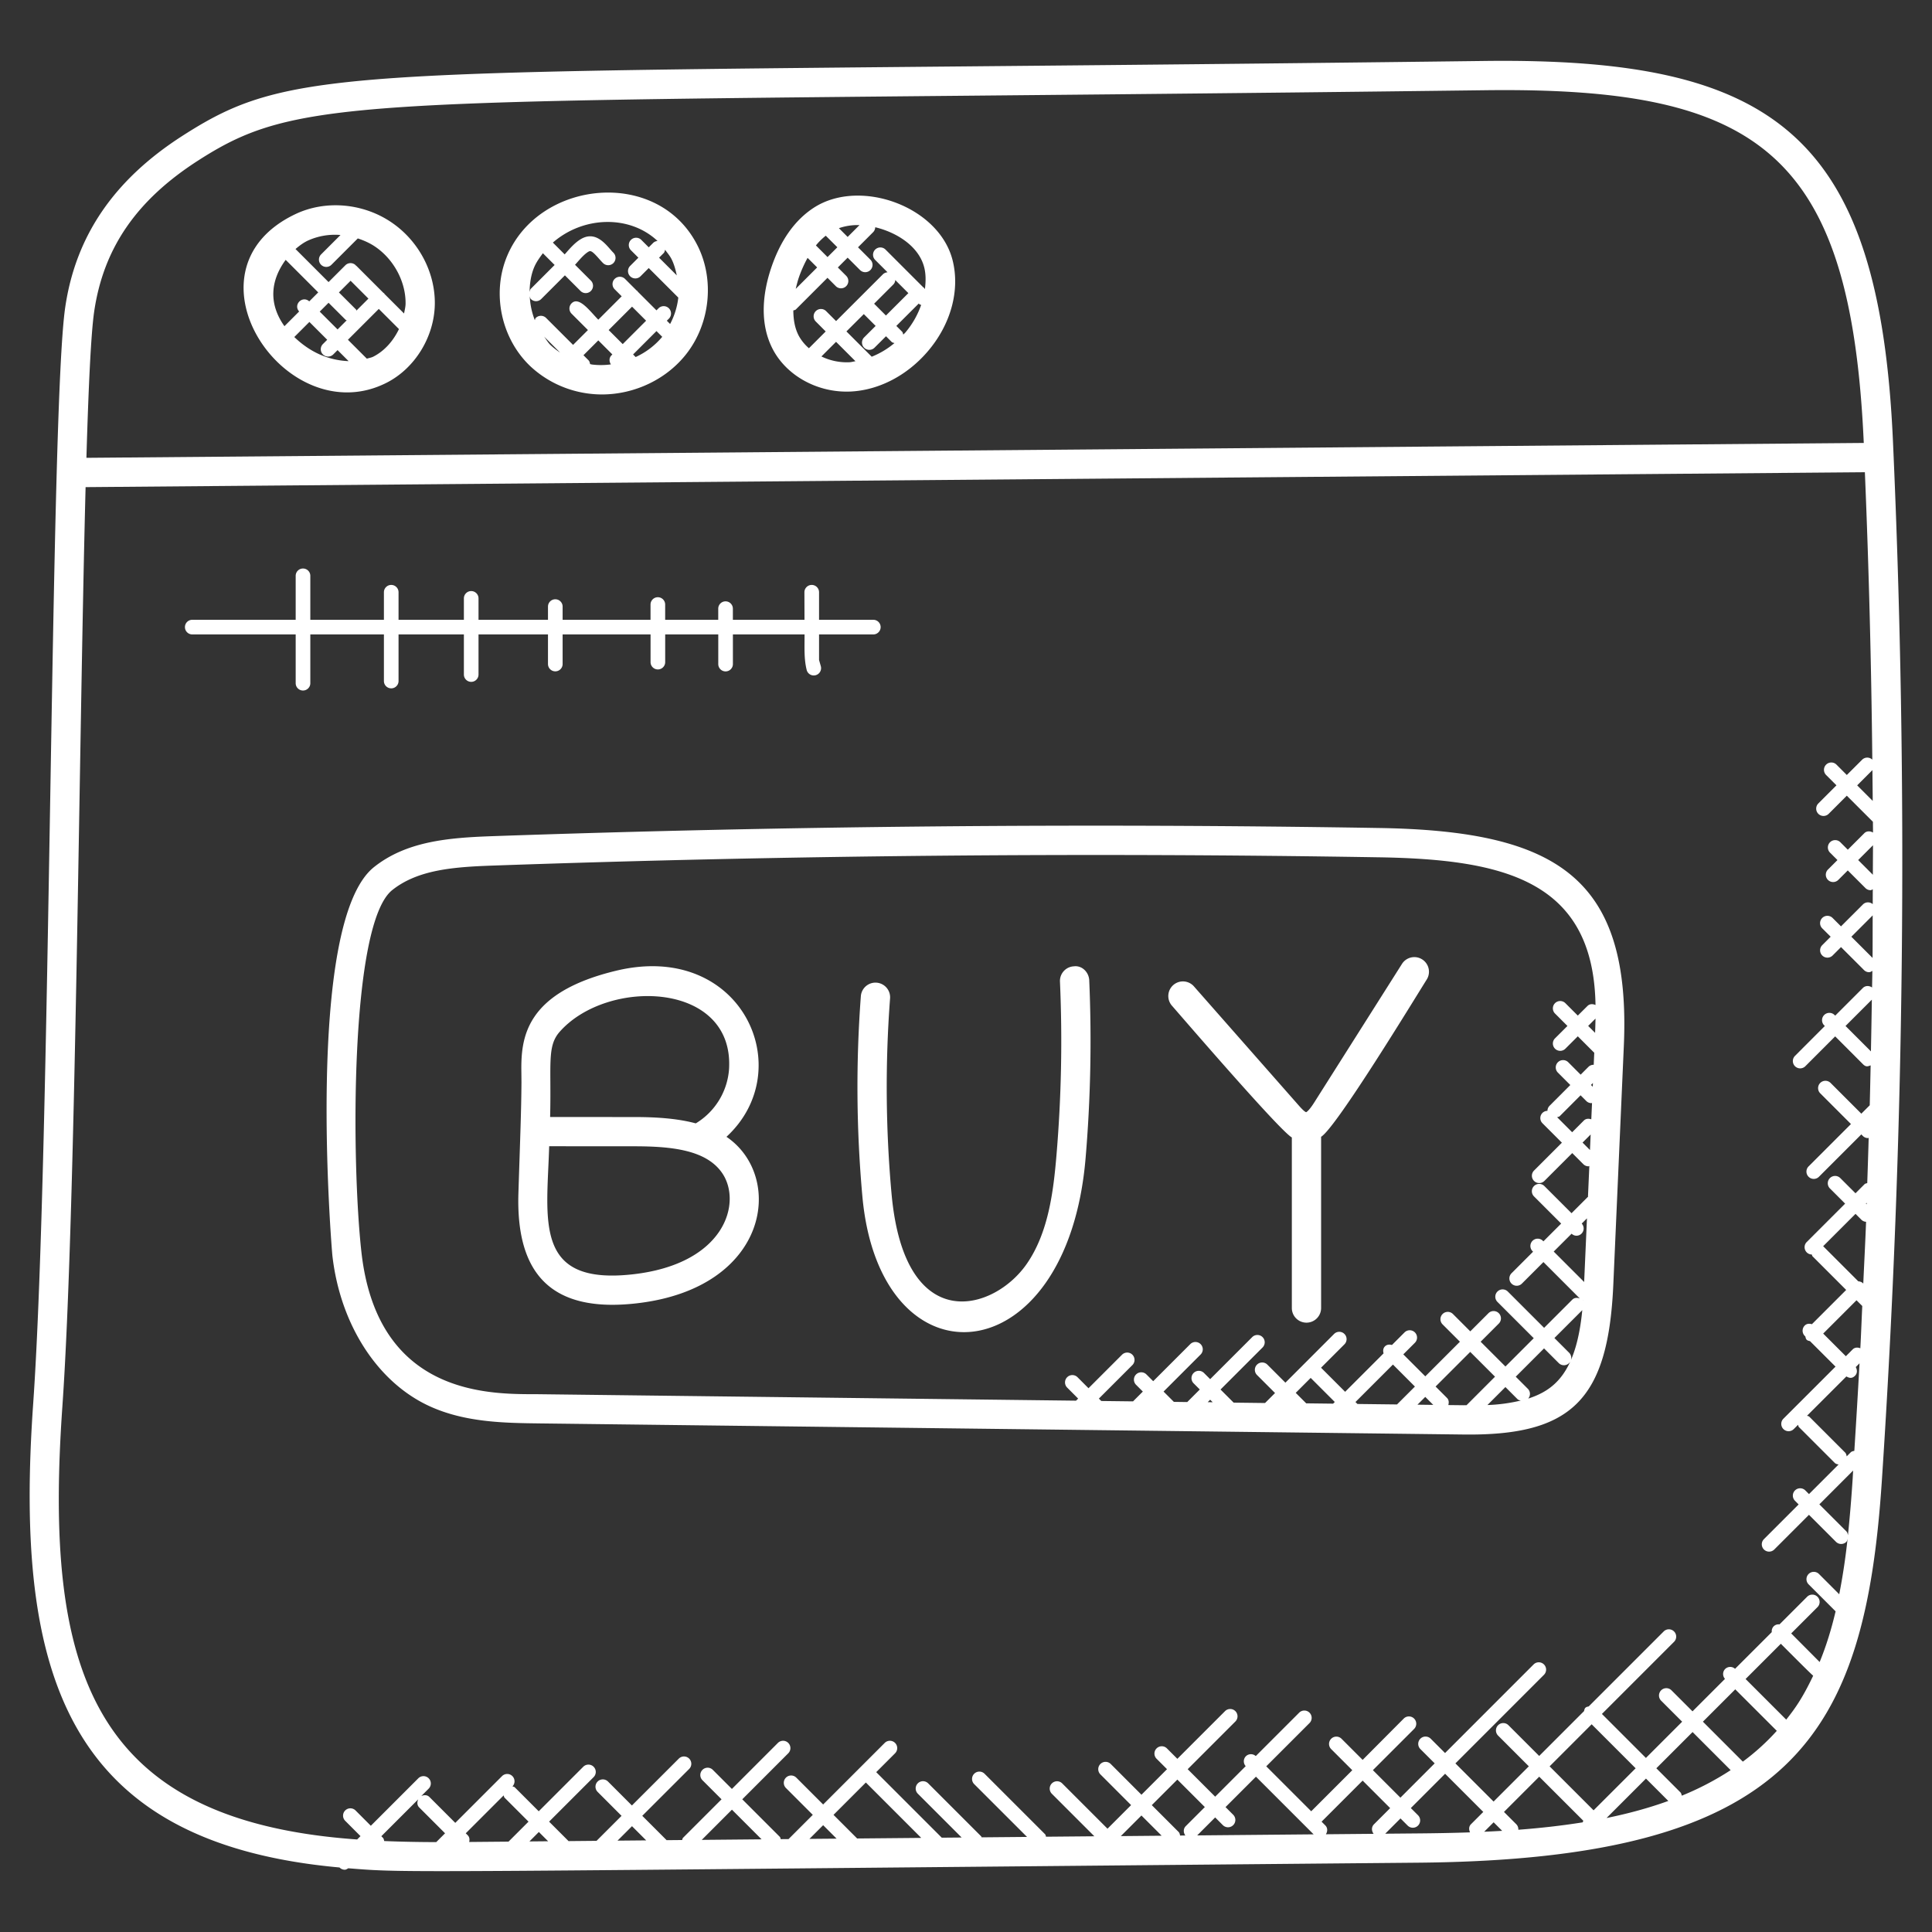 <svg xmlns="http://www.w3.org/2000/svg" viewBox="0 0 66 66" id="BuyOnline"><rect x="0" y="0" width="66" height="66" fill="#333333" stroke="none"/><path d="m11.601 63.796.001.003a.247.247 0 0 0 .177.073c.043 0 .081-.027.119-.049 2.133.168.964.13 36.56-.191 12.77-.115 15.251-4.305 15.829-13.052.779-11.769.907-23.71.38-35.491-.466-10.488-4.041-13.121-13.919-13.007C12.056 2.566 10.35 2 6.236 4.638c-2.334 1.497-3.645 3.41-4.006 5.847-.521 3.503-.483 28.708-1.098 37.491-.644 9.232 1.133 14.975 10.469 15.82zm2.719-2.052.884.884-.301.301a45.556 45.556 0 0 1-1.777-.036c-.011-.04-.016-.082-.047-.113l-.052-.052 1.261-1.261c-.043.092-.045.2.032.277zm2.885-.41c.012.026.011.057.032.078l.818.818-.683.683-1.344.012c.02-.082.013-.167-.051-.231l-.066-.066 1.294-1.294zm1.203 1.249.317.317-.639.006.322-.323zm2.688.296.494-.494.485.485-.979.009zm2.877-.026 1.031-1.032 1.013 1.013-2.044.019zm5.606-1.96 1.892 1.892-2.19.02-.807-.807 1.105-1.105zm-.999 1.918-.928.008.468-.468.46.46zm13.194-.462a.25.25 0 0 0 .354-.354l-.262-.262 1.039-1.039 1.97 1.97-3.977.036.614-.614.262.263zm5.152.297-1.631.015c.06-.097.063-.22-.021-.303l-.127-.127 1.403-1.403.94.94-.552.552c-.091.089-.089.228-.012.326zm-6.419-.262c-.088.088-.085.222-.014.319l-.179.002c-.01-.043-.017-.088-.05-.122l-.917-.917.873-.873.939.939-.652.652zm-.823.327-1.395.013.704-.704.691.691zm8.765-.079-1.128.01.522-.522.242.242a.25.25 0 1 0 .353-.354l-.242-.242 1.171-1.172 1.304 1.304-.42.42c-.077.077-.075.185-.032.278-.594.021-1.186.031-1.77.036zm5.924-3.728 1.503 1.503-1.437 1.436-1.502-1.502 1.436-1.437zm3.032 2.325-.822-.822 1.238-1.238 1.301 1.302a9.79 9.79 0 0 1-1.669.872c-.012-.04-.017-.082-.048-.114zm-.413.294c-.674.244-1.381.435-2.11.583l1.347-1.347.763.764zm-2.902.678c-.014.015-.013.035-.022.053-.722.115-1.458.197-2.2.253a.245.245 0 0 0-.069-.188l-.421-.421 1.204-1.204 1.508 1.507zm-2.773.343c-.205.012-.41.022-.615.031l.323-.323.292.292zm8.221-2.364-1.364-1.365 1.105-1.105 1.419 1.418a7.778 7.778 0 0 1-1.16 1.052zm1.482-1.435-1.388-1.388 1.204-1.204c.095.095 1.002 1.008 1.105 1.092-.364.762-.608 1.105-.921 1.5zm2.011-9.126-1.222-1.222c-.021-.022-.052-.021-.078-.033l1.344-1.343c.1.058.193.079.296-.024.082-.082.079-.2.024-.296l.129-.128c-.054.998-.114 1.994-.177 2.99-.044.01-.09.017-.125.052l-.136.136c-.01-.048-.019-.096-.055-.132zm.944-22.259-.531-.531.521-.521c.003.351.008.701.01 1.052zm.005 2.523-.502-.502.506-.506c0 .336-.004.672-.004 1.008zm-.011 2.841L63.245 32l.729-.729c-.003.484 0 .968-.005 1.453zm-.055 3.193-.868-.868.899-.899c-.009.589-.019 1.178-.031 1.767zm-.146 5.224-.026-.025.027-.027-.001.052zm-.173.534a.24.24 0 0 0 .153.063c-.027.707-.064 1.412-.096 2.118-.004-.004-.002-.011-.007-.016a.245.245 0 0 0-.162-.067l-1.201-1.201 1.105-1.105.208.208zm.023 2.94c-.023.481-.04.963-.066 1.444-.089-.035-.189-.034-.261.038l-.234.234-.774-.774 1.138-1.138.197.196zm-.312 5.621-.016.277a51.438 51.438 0 0 1-.161 1.931c-.01-.046-.018-.094-.054-.13l-.923-.923 1.154-1.155zM6.775 5.48c3.802-2.439 5.814-1.92 43.984-2.398 9.338-.112 12.467 2.141 12.91 12.05l-60.717.508c.072-2.45.157-4.267.267-5.009C3.54 8.467 4.67 6.83 6.775 5.48zM2.131 48.046c.46-6.591.562-22.599.793-31.405l60.783-.509c.136 3.264.219 6.539.254 9.819a.249.249 0 0 0-.348.002l-.523.522-.353-.354a.25.25 0 1 0-.354.354l.353.353-.619.619a.25.25 0 1 0 .354.354l.619-.619.892.892c0 .122.003.244.003.367-.096-.056-.216-.059-.298.023l-.563.563-.254-.254a.25.25 0 1 0-.354.354l.254.254-.321.321a.25.25 0 1 0 .353.354l.321-.321.602.602a.247.247 0 0 0 .177.073c.027 0 .049-.022.075-.031l-.002.508a.245.245 0 0 0-.333.008l-.751.751-.287-.287a.25.25 0 1 0-.354.354l.288.287-.287.287a.25.25 0 1 0 .354.354l.287-.287.785.785a.247.247 0 0 0 .177.073c.04 0 .073-.027.109-.045-.002.189-.007.378-.01.567-.097-.067-.227-.07-.314.016l-.946.946-.022-.022a.25.25 0 1 0-.354.354l.022.022-1.016 1.017a.25.25 0 1 0 .353.354l1.016-1.017.951.952c.103.103.169.073.261.038-.01.455-.019.909-.031 1.364l-.287.287-1.05-1.05a.25.25 0 1 0-.354.354l1.049 1.05-1.447 1.447a.25.25 0 1 0 .354.354l1.447-1.447.053.053a.247.247 0 0 0 .177.073c.008 0 .014-.009.022-.009a265.97 265.97 0 0 1-.049 1.546c-.032.012-.067.013-.092.038l-.31.31-.519-.519a.25.25 0 1 0-.354.354l.519.519-1.312 1.312a.25.25 0 0 0 .174.426c.011.02.008.044.025.061l1.149 1.149-1.171 1.171c-.086-.026-.177-.022-.244.045a.25.25 0 0 0 0 .354l.02.02c.011.039.015.082.047.113.031.031.073.035.113.047l.871.87-1.78 1.779a.25.25 0 1 0 .354.354l.145-.145c.012.026.011.057.033.079l1.222 1.222c.036.036.084.045.131.054l-1.011 1.011-.122-.122a.25.25 0 1 0-.353.354l.121.122-1.182 1.182a.25.25 0 1 0 .353.354l1.182-1.182.923.923a.25.25 0 0 0 .354 0c.028-.028.03-.066.042-.101-.07.646-.164 1.277-.285 1.892l-.692-.692a.25.25 0 1 0-.354.354l.922.922c-.142.6-.318 1.18-.545 1.731l-.972-.977.898-.898a.25.25 0 1 0-.354-.354l-.944.944a.238.238 0 0 0-.198.065.24.24 0 0 0-.065.198l-1.255 1.254a.247.247 0 0 0-.338.006.247.247 0 0 0-.006.338l-1.109 1.109-.718-.718a.25.25 0 1 0-.354.354l.718.718-1.238 1.238-1.503-1.503 2.464-2.464a.25.25 0 1 0-.354-.354l-2.56 2.56c-.04.011-.083.016-.114.047-.032.031-.036.074-.047.114l-1.532 1.532-1.05-1.05a.25.25 0 1 0-.354.354l1.05 1.05-1.204 1.204-1.304-1.304 3.025-3.026a.25.25 0 1 0-.354-.354l-3.025 3.026-.486-.486a.25.25 0 1 0-.354.353l.486.486-1.171 1.172-.94-.94 1.408-1.408a.25.25 0 1 0-.354-.354L46.55 60.12l-.718-.718a.25.25 0 1 0-.354.353l.718.718-1.403 1.403-1.536-1.536 1.478-1.478a.25.25 0 1 0-.354-.354l-1.482 1.482a.247.247 0 0 0-.338.006.247.247 0 0 0-.006.338l-1.043 1.043-.939-.939 1.626-1.626a.25.25 0 1 0-.353-.354l-1.626 1.626-.353-.353a.25.25 0 1 0-.353.354l.353.353-.873.873-1.049-1.05a.25.25 0 1 0-.354.354l1.049 1.05-.806.806-1.547-1.547a.25.25 0 1 0-.354.354l1.452 1.452-1.65.015c-.012-.03-.012-.063-.036-.087l-2.065-2.064a.25.25 0 1 0-.354.354l1.805 1.804-1.551.014c-.007-.009-.004-.022-.013-.031l-1.81-1.81a.25.25 0 1 0-.353.354l1.493 1.493-.679.006-2.239-2.239.644-.644a.25.25 0 1 0-.354-.354l-2.103 2.103-.917-.917a.25.25 0 1 0-.354.354l.917.917-.828.828-.266.002c-.012-.027-.011-.057-.033-.079l-1.282-1.282 1.571-1.572a.25.25 0 1 0-.354-.354l-1.571 1.572-.652-.652a.25.25 0 1 0-.354.354l.652.652-1.315 1.315c-.021.021-.02.051-.032.076l-.529.005-.832-.832 1.599-1.598a.25.25 0 1 0-.354-.353l-1.599 1.598-.817-.818a.25.25 0 1 0-.354.354l.817.818-.854.854-.959.009-.002-.005-.66-.66 1.521-1.521a.25.25 0 1 0-.354-.354l-1.521 1.521-.818-.818c-.022-.022-.052-.021-.079-.033a.25.25 0 0 0-.354-.353l-1.6 1.6-.884-.884c-.077-.077-.185-.075-.278-.032l.253-.253a.25.25 0 1 0-.354-.354l-1.622 1.622-.519-.52a.25.25 0 1 0-.353.354l.519.52-.114.114c-9.129-.644-10.698-5.821-10.07-14.793z" fill="#ffffff" class="color000000 svgShape"></path><path d="M13.205 13.076c.968-.491 1.631-1.568 1.649-2.682.017-1.077-.537-2.139-1.445-2.773-.977-.683-2.282-.802-3.327-.302-4.056 1.939-.289 7.485 3.123 5.757zm-2.555-1.107a3.12 3.12 0 0 1-.596-.456l.515-.515.609.609-.147.147a.249.249 0 0 0 0 .353.25.25 0 0 0 .354 0l.147-.147.377.377a2.687 2.687 0 0 1-1.259-.368zm1.327-2.378.609.61-.408.408c-.008-.01-.005-.025-.014-.034l-.586-.585.399-.399zm-.167 1.337c.01.009.024.007.034.014l-.312.312-.61-.609.302-.302.586.585zm.942 1.256c-.067.034-.147.045-.22.069l-.646-.646 1.054-1.054.689.689c-.193.401-.491.746-.877.942zm-1.12-4.156-.663.663a.25.25 0 1 0 .354.354l.9-.9c.217.071.426.165.614.296.63.439 1.029 1.2 1.018 1.937-.002.113-.032.221-.052.332l-.671-.671c-.005-.006-.003-.015-.009-.021-.006-.006-.015-.004-.021-.009l-.929-.929c-.004-.004-.011-.003-.016-.007-.003-.003-.002-.008-.005-.011a.25.25 0 0 0-.354 0l-.574.574-1.129-1.129c.129-.11.265-.213.418-.286a2.238 2.238 0 0 1 1.119-.193zm-1.873.849 1.112 1.112-.306.306c-.236-.209-.554.111-.346.346l-.502.502c-.533-.746-.494-1.537.042-2.266zM20.104 13.445c.152.02.306.03.459.03 1.127 0 2.234-.529 2.911-1.42.783-1.028.932-2.489.37-3.635-1.331-2.707-5.429-2.286-6.52.326-.532 1.27-.205 2.818.794 3.766a3.577 3.577 0 0 0 1.986.933zm-1.298-1.658c-.088-.083-.146-.192-.219-.289l.546.545a2.38 2.38 0 0 1-.327-.256zm1.428.667c-.026-.003-.05-.012-.076-.016-.009-.047-.018-.095-.054-.131l-.172-.172.507-.507.48.48-.031.031c-.085.085-.082.212-.018.309a2.508 2.508 0 0 1-.636.006zm1.838-1.498-.799.799-.48-.48.799-.799.48.48zm.551.55a2.586 2.586 0 0 1-.908.691l-.088-.088.799-.799.197.196zm.497-2.099-.605-.604.158-.158c.031-.031.035-.073.047-.112.079.107.166.206.226.329.085.172.134.358.174.545zm-.657-1.175a.249.249 0 0 0-.143.059l-.158.158-.254-.254a.25.25 0 1 0-.354.354l.254.254-.281.281a.25.25 0 1 0 .354.354l.281-.281 1.01 1.009a2.54 2.54 0 0 1-.28.902l-.112-.112.07-.07a.25.25 0 1 0-.354-.354l-.07.07-.643-.643c-.005-.006-.003-.014-.008-.02-.006-.005-.014-.003-.02-.008l-.403-.403a.25.25 0 1 0-.354.354l.24.24-.799.799c-.272-.272-.656-.816-.913-.559a.25.25 0 0 0 0 .354l.559.559-.508.507-.921-.92a.25.25 0 0 0-.354 0c-.021.021-.02.051-.032.076a2.54 2.54 0 0 1-.172-.812c.012.03.012.065.037.089a.25.25 0 0 0 .354 0l.809-.809.531.531a.25.25 0 1 0 .353-.354l-.538-.538.053-.058c.133-.153.272-.31.402-.387.074-.043.122-.038.357.23.048.054.095.107.142.154a.25.25 0 1 0 .353-.354c-.04-.04-.079-.085-.119-.131-.198-.225-.526-.604-.987-.332-.2.118-.373.315-.524.489l-.031.034-.403-.403c1.027-.898 2.61-.961 3.576-.055zm-4.216.901c.074-.177.186-.33.299-.482l.401.401-.809.809c-.031.031-.036.074-.047.114.006-.289.045-.576.156-.842zM28.918 13.378c.05 0 .1-.001.149-.003.957-.049 1.908-.542 2.61-1.352.8-.924 1.124-2.092.867-3.125-.46-1.847-3.163-2.823-4.74-1.804-.654.424-1.147 1.122-1.465 2.075-.247.742-.436 1.827.07 2.779.464.868 1.458 1.43 2.509 1.43zm-1.33-4.569.327.327-.732.732c.032-.135.066-.267.105-.384a4.42 4.42 0 0 1 .3-.675zm1.428 3.566a1.984 1.984 0 0 1-.955-.198l.5-.5.663.663c-.069.01-.138.032-.208.035zm1.567-2.809.448.448-.766.765-.404-.404.658-.658a.227.227 0 0 0 .064-.151zm-1.074 1.164.404.404-.392.391a.249.249 0 0 0 .177.426.249.249 0 0 0 .177-.073l.392-.391.194.194c.026.026.062.027.095.039a2.836 2.836 0 0 1-.777.466l-.864-.864.594-.592zm1.348.7c-.012-.035-.014-.074-.043-.102l-.194-.194.766-.765.024.024c.016.016.039.013.058.024a2.97 2.97 0 0 1-.546.95c-.021.024-.045.041-.065.063zm.717-2.291c.058.232.054.481.023.733l-.02-.02c-.005-.006-.003-.015-.008-.02-.006-.006-.014-.003-.02-.008l-1.295-1.295a.25.25 0 1 0-.353.354l.419.419a.248.248 0 0 0-.153.063l-1.605 1.604-.34-.34a.25.25 0 1 0-.354.354l.339.34-.573.573a1.536 1.536 0 0 1-.343-.418c-.145-.272-.188-.573-.19-.872.029-.012.063-.012.087-.036l1.08-1.08.285.286a.25.25 0 0 0 .354-.354l-.285-.285.335-.335.423.423a.25.25 0 0 0 .354-.354l-.423-.423.519-.519a.247.247 0 0 0 .069-.166c.743.178 1.495.656 1.675 1.376zM29.361 7.69l-.404.404-.299-.299a1.95 1.95 0 0 1 .703-.105zm-1.152.362.396.395-.335.335-.397-.397c.097-.123.211-.232.336-.333zM12.777 29.621c-2.385 1.898-1.436 13.152-1.423 13.264.263 2.34 1.52 4.308 3.282 5.135 1.226.575 2.597.591 3.807.606l31.542.379c3.695.049 4.953-1.169 5.128-5.116l.359-8.144c.258-5.767-2.291-7.358-8.34-7.459a591.579 591.579 0 0 0-30.319.279c-1.494.053-2.928.173-4.036 1.056zM41.257 47.9l.084-.084.086.086-.17-.002zm3.518-.829.823.823-.057.057-.922-.011-.003-.006-.352-.352.511-.511zm2.81-.456.751.752-.612.611-1.352-.016-.067-.067 1.28-1.28zm2.514 1.389-.103.001-.52-.006c.026-.085.022-.176-.045-.244l-.389-.389 1.183-1.183.847.847-.973.974zm1.328-.62.416.416c.03.03.07.033.108.045a5.706 5.706 0 0 1-1.138.153l.614-.614zm-2.465.609-.539-.007.266-.266.273.273zm3.243-.215a.245.245 0 0 0-.009-.332l-.416-.416.967-.967.502.502a.25.25 0 0 0 .354-.354l-.502-.502.952-.952c-.206 2.132-.95 2.73-1.848 3.021zm1.483-5.633a.24.24 0 0 0 .341-.005.247.247 0 0 0 .005-.341l.179-.179-.096 2.175-1.04-1.04.611-.61zm.803-6.861-.237-.237.251-.251c-.003.164-.008.327-.014.488zm-.08 1.841-.061-.061.066-.067-.005.128zm-.221.487a.247.247 0 0 0 .177.073c.007 0 .012-.007.019-.008l-.025.561c-.088-.03-.184-.029-.254.041l-.4.4-.513-.513c.03-.012.065-.012.09-.037l.711-.712.195.195zm.149 1.144-.023.531-.254-.254.277-.277zm-.258 5.665-.001.011c-.003-.004-.002-.01-.006-.014l.007.003zm-6.965-15.134c4.247.071 7.319.786 7.389 5.046-.092-.042-.198-.044-.275.033l-.33.328-.424-.424a.25.25 0 1 0-.354.354l.424.424-.424.423a.25.25 0 1 0 .354.354l.424-.423.562.562-.018.411a.246.246 0 0 0-.181.071l-.266.266-.423-.424a.25.25 0 1 0-.354.354l.424.424-.711.712a.247.247 0 0 0-.07.17.249.249 0 0 0-.17.07.25.25 0 0 0 0 .354l.664.664-.952.952a.25.25 0 1 0 .354.354l.951-.951.379.379a.247.247 0 0 0 .177.073c.01 0 .018-.011.028-.012l-.047 1.059c-.003.003-.007.001-.01.004l-.551.551-.928-.928a.25.25 0 1 0-.354.354l.928.928-.607.607-.015-.015a.25.25 0 1 0-.353.354l.015.015-.736.736a.25.25 0 1 0 .354.354l.736-.736 1.243 1.244c-.088-.032-.186-.031-.257.04l-.963.963-1.24-1.24a.25.25 0 1 0-.354.354l1.24 1.24-.967.967-.847-.847.62-.62a.25.25 0 1 0-.354-.354l-.62.62-.592-.592a.25.25 0 0 0-.354.354l.592.592-1.183 1.183-.751-.751.396-.396a.25.25 0 1 0-.354-.354l-.43.43c-.084-.023-.173-.019-.239.047s-.071.155-.047.239l-1.313 1.313-.823-.823.799-.799a.25.25 0 1 0-.354-.354l-1.663 1.664-.616-.616a.25.25 0 1 0-.354.354l.616.616-.341.341-1.073-.013-.448-.448 1.436-1.436a.25.25 0 1 0-.354-.354l-1.436 1.436-.208-.208a.25.25 0 1 0-.354.353l.208.208-.429.429-.457-.006-.352-.352 1.266-1.266a.25.25 0 1 0-.354-.354l-1.266 1.266-.231-.231a.25.25 0 1 0-.354.354l.231.231-.335.335-1.085-.013-.082-.082 1.145-1.145a.25.25 0 1 0-.354-.354l-1.145 1.145-.375-.376a.25.25 0 1 0-.354.354l.375.376-.071.071-18.307-.22c-1.435-.017-5.535.235-6.106-4.852-.344-3.074-.4-11.215 1.052-12.37.871-.694 2.077-.79 3.448-.838a587.332 587.332 0 0 1 30.269-.282z" fill="#ffffff" class="color000000 svgShape"></path><path d="M21.754 44.523c4.544-.522 5.052-4.341 3.063-5.688 2.499-2.302.519-6.697-3.755-5.677-3.141.751-3.27 2.315-3.251 3.481l.003.338c-.007 1.012-.043 1.854-.105 3.809-.076 2.682 1.074 4.079 4.045 3.737zm-2.635-9.275c1.633-1.851 5.958-1.724 5.787 1.265a2.363 2.363 0 0 1-1.137 1.863c-.658-.176-1.388-.215-2.083-.216l-2.893-.002c.045-1.806-.112-2.414.326-2.91zm-.358 3.909 2.923.002c1.235.002 2.453.115 2.996.929.667 1 .095 3.081-3.04 3.442-3.425.393-2.955-1.832-2.879-4.373zM37.086 39.556c.17-2.004.211-4.046.124-6.067-.012-.275-.245-.513-.522-.478a.5.5 0 0 0-.478.521 46.5 46.5 0 0 1-.12 5.94c-.104 1.229-.274 2.63-1.01 3.697-1.12 1.628-4.174 2.518-4.622-2.371a40.415 40.415 0 0 1-.052-6.692.5.5 0 0 0-.998-.075 41.559 41.559 0 0 0 .054 6.859c.612 6.594 7.002 6.107 7.624-1.334zM44.131 38.857v5.827a.5.5 0 0 0 1 0v-5.85c.521-.313 3.249-4.804 3.607-5.37a.5.5 0 0 0-.845-.535l-3.001 4.74c-.182.287-.265.321-.271.325-.029-.006-.097-.051-.253-.229l-3.574-4.06a.5.5 0 1 0-.75.661c.327.373 3.682 4.271 4.087 4.491zM6.568 21.673h3.533v1.666a.25.25 0 0 0 .5 0v-1.666h2.514v1.592a.25.25 0 0 0 .5 0v-1.592h2.232v1.37a.25.25 0 0 0 .5 0v-1.37h2.373v1.011a.25.25 0 0 0 .5 0v-1.011h3.004v.946a.25.25 0 0 0 .5 0v-.946h1.813v1.013a.25.25 0 0 0 .5 0v-1.013h2.448c.002.46-.023.827.072 1.212a.249.249 0 0 0 .303.182.25.25 0 0 0 .182-.303l-.062-.218v-.873h1.854a.25.25 0 0 0 0-.5H27.98v-.941a.25.25 0 0 0-.5 0l.003.941h-2.447v-.38a.25.25 0 0 0-.5 0v.38h-1.813v-.521a.25.25 0 0 0-.5 0v.521H19.22v-.451a.25.25 0 0 0-.5 0v.451h-2.373v-.731a.25.25 0 0 0-.5 0v.731h-2.232v-.941a.25.25 0 0 0-.5 0v.941h-2.514v-1.502a.25.25 0 0 0-.5 0v1.502H6.568a.25.25 0 0 0 0 .5z" fill="#ffffff" class="color000000 svgShape"></path></svg>